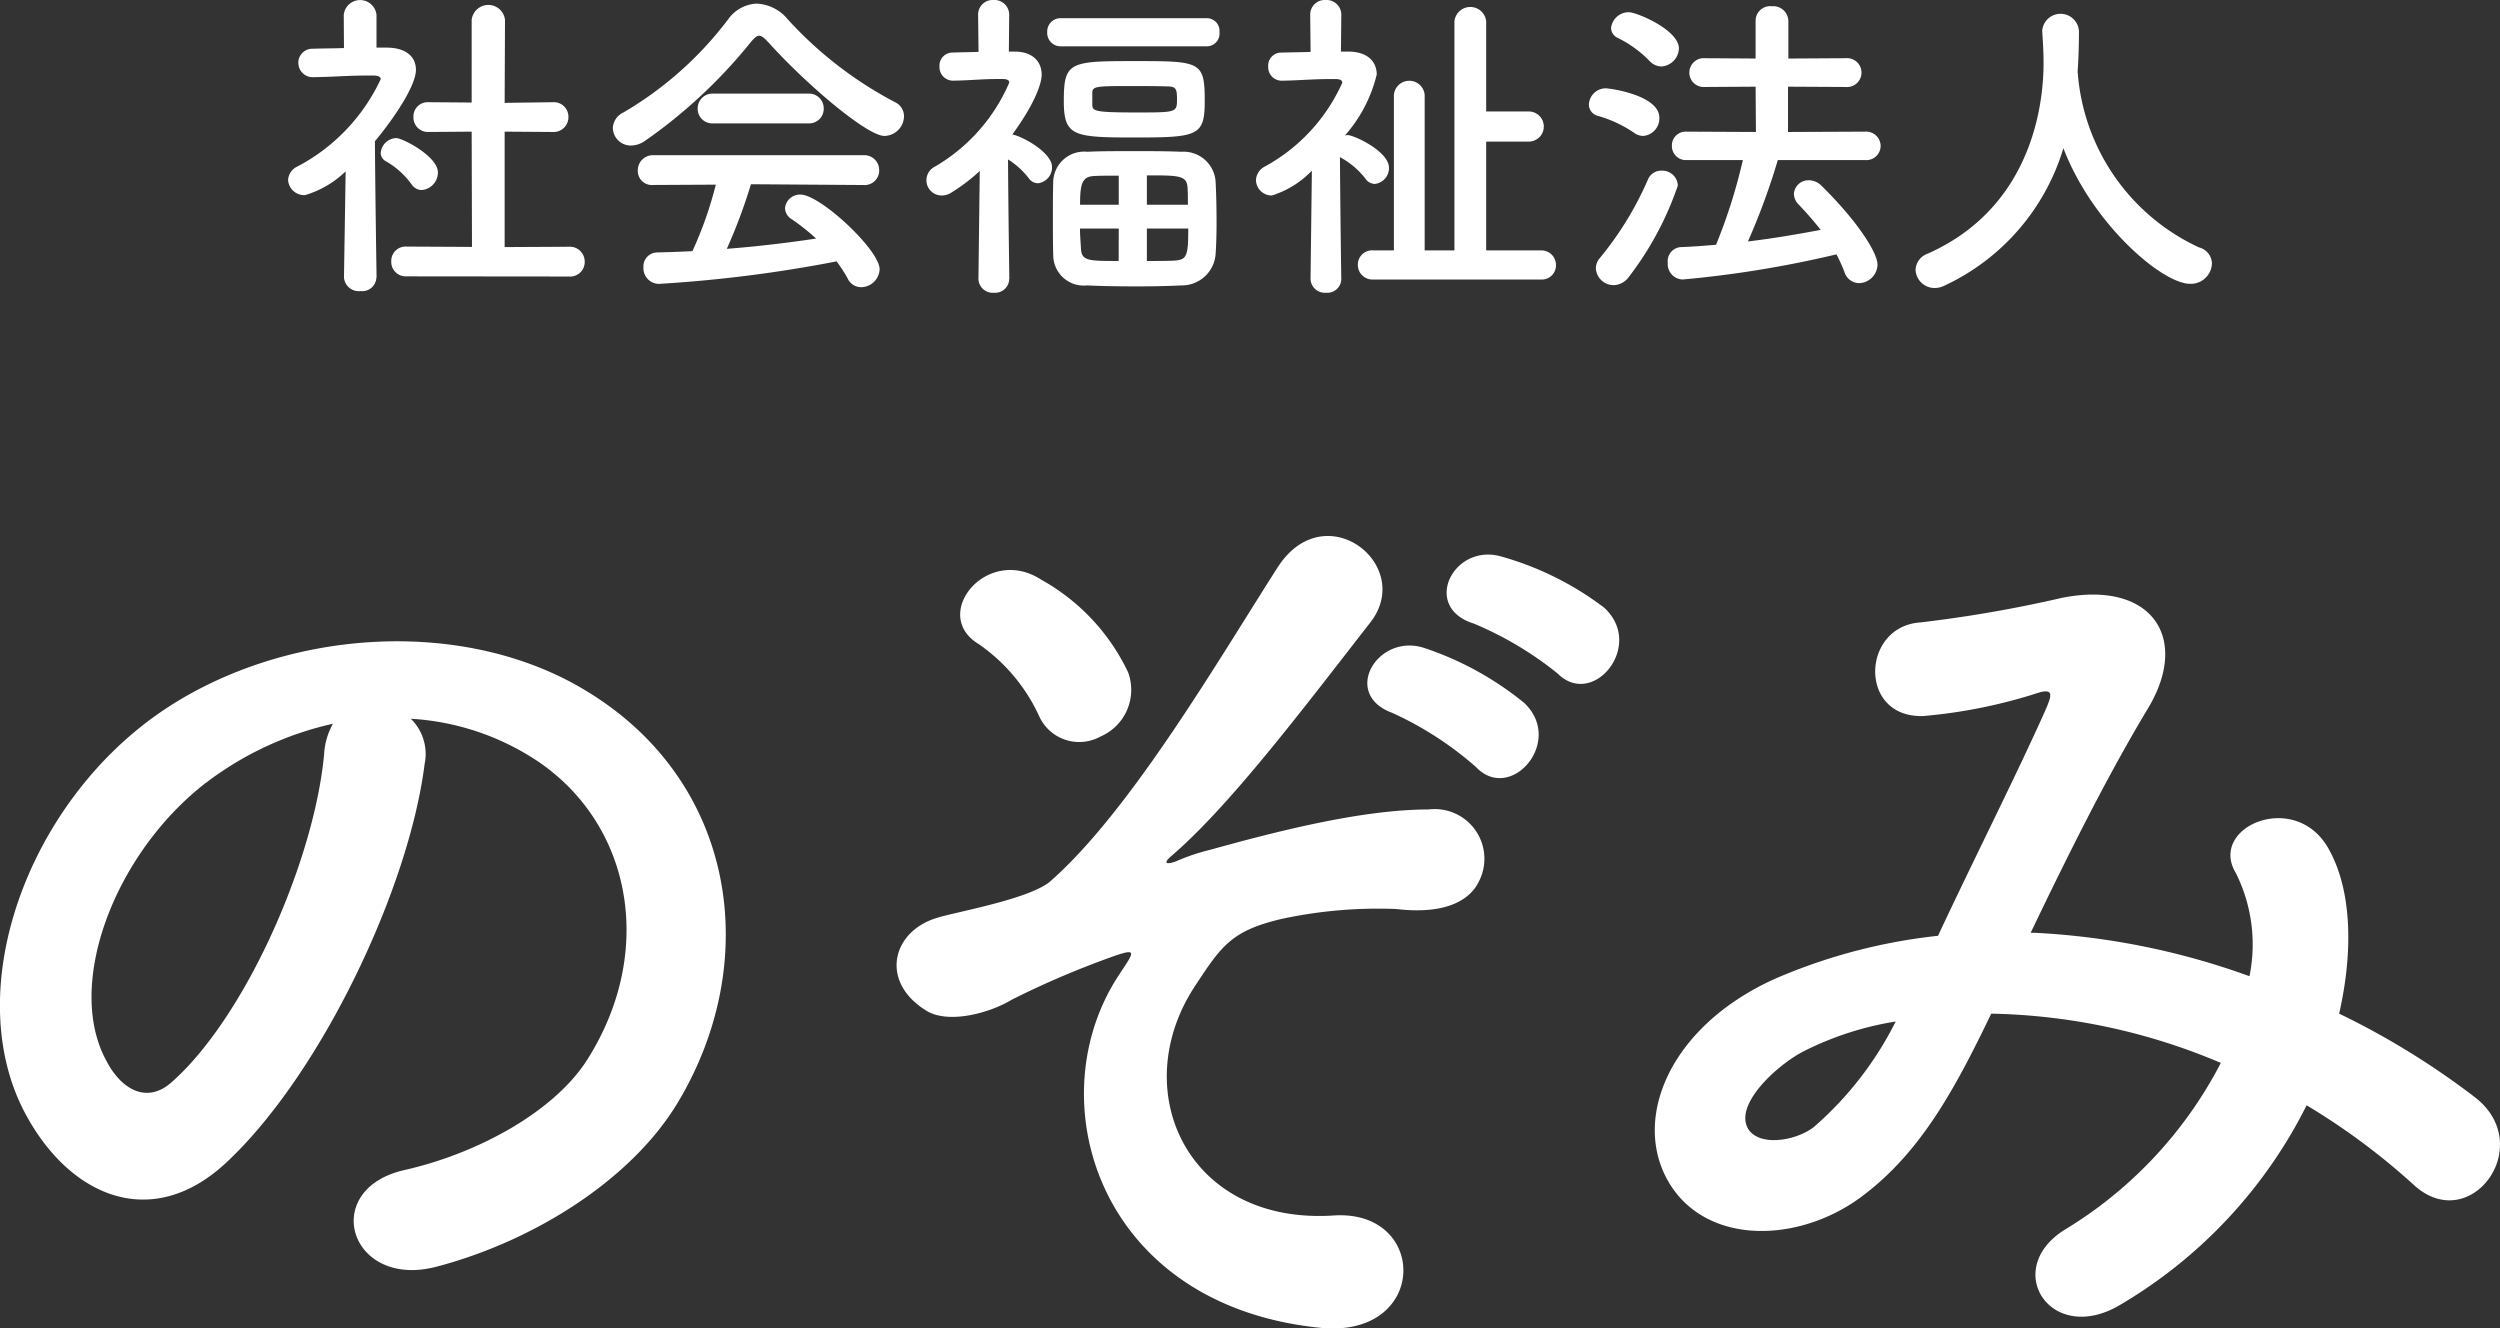 <svg id="グループ_1443" data-name="グループ 1443" xmlns="http://www.w3.org/2000/svg" xmlns:xlink="http://www.w3.org/1999/xlink" width="120" height="63.766" viewBox="0 0 120 63.766">
  <rect x="0" y="0" width="120" height="63.766" fill="#333333" stroke="none"/>
  <defs>
    <clipPath id="clip-path">
      <rect id="長方形_889" data-name="長方形 889" width="120" height="63.766" fill="none"/>
    </clipPath>
  </defs>
  <g id="グループ_1442" data-name="グループ 1442" clip-path="url(#clip-path)">
    <path id="パス_9410" data-name="パス 9410" d="M18.067,13.321a.681.681,0,0,1-.762.651.712.712,0,0,1-.794-.651v-.016l.08-5.08a4.734,4.734,0,0,1-1.953,1.142.779.779,0,0,1-.81-.73.763.763,0,0,1,.46-.651A9.057,9.057,0,0,0,18.274,3.8c0-.159-.238-.175-.35-.175h-.285c-.905,0-1.588.064-2.572.079h-.016a.689.689,0,0,1-.731-.682.675.675,0,0,1,.715-.683c.492-.016.984-.016,1.476-.032L16.5.714a.79.79,0,0,1,1.572,0V2.286H18.6c.92.016,1.365.46,1.365,1.064,0,.826-1.207,2.524-1.969,3.429.016,2.462.079,6.526.079,6.526Zm1.684-4.478a3.927,3.927,0,0,0-1.223-1.1.457.457,0,0,1-.254-.4.774.774,0,0,1,.746-.715c.3,0,2,.874,2,1.652a.849.849,0,0,1-.779.842.585.585,0,0,1-.491-.287m-.239,4.43a.694.694,0,0,1-.73-.714.687.687,0,0,1,.73-.715l3.144.016L22.64,6.319l-2.064.016a.694.694,0,0,1-.73-.715.681.681,0,0,1,.714-.714h.016l2.064.016V.953a.805.805,0,0,1,1.6,0l-.017,3.985,2.3-.032h.015a.7.7,0,0,1,.747.714.713.713,0,0,1-.762.715l-2.3-.016V11.86l3.081-.016a.714.714,0,0,1,.762.715.7.7,0,0,1-.762.714Z" fill="#fff"/>
    <path id="パス_9411" data-name="パス 9411" d="M36.85,2c-.174-.19-.3-.285-.412-.285s-.223.1-.382.285a24.47,24.47,0,0,1-5.1,4.764,1.2,1.2,0,0,1-.667.222.864.864,0,0,1-.873-.842.869.869,0,0,1,.508-.746A17.139,17.139,0,0,0,34.945.936,1.774,1.774,0,0,1,36.327.174a2.048,2.048,0,0,1,1.492.762,18.732,18.732,0,0,0,5.144,3.97.745.745,0,0,1,.429.682.959.959,0,0,1-.937.937c-.855,0-3.842-2.556-5.6-4.525m-.809,6.843a26.124,26.124,0,0,1-1.159,3.1c1.46-.111,2.9-.285,4.287-.492a10.564,10.564,0,0,0-1.159-.921.644.644,0,0,1-.334-.539.721.721,0,0,1,.746-.651c.937,0,3.795,2.651,3.795,3.588a.9.9,0,0,1-.889.857.719.719,0,0,1-.651-.429,7.336,7.336,0,0,0-.524-.81,64.917,64.917,0,0,1-8.542,1.081.752.752,0,0,1-.73-.794.666.666,0,0,1,.651-.715c.556-.016,1.127-.032,1.7-.064A18.453,18.453,0,0,0,34.36,8.863l-3,.016a.676.676,0,0,1-.746-.683.724.724,0,0,1,.746-.746H41.439a.716.716,0,0,1,.762.731.7.7,0,0,1-.762.7Zm-1.81-2.921a.7.7,0,0,1-.747-.714.709.709,0,0,1,.747-.715h4.556a.709.709,0,0,1,.747.715.7.7,0,0,1-.747.714Z" fill="#fff"/>
    <path id="パス_9412" data-name="パス 9412" d="M48.441,13.4a.672.672,0,0,1-.73.651.685.685,0,0,1-.746-.651v-.016l.063-5.176a8.781,8.781,0,0,1-1.381,1.048.834.834,0,0,1-.445.127A.73.73,0,0,1,44.872,8a8.574,8.574,0,0,0,3.572-4.033c0-.159-.206-.174-.3-.174H47.89c-.777,0-1.238.063-2.127.079h-.016a.649.649,0,0,1-.651-.683.623.623,0,0,1,.635-.666c.429-.017.842-.017,1.239-.033L46.949.714A.7.7,0,0,1,47.695,0a.707.707,0,0,1,.746.714l-.015,1.763h.317C49.568,2.492,50,2.953,50,3.588c0,.111-.016.953-1.413,2.874a.2.2,0,0,1,.1.016c.523.143,1.81.873,1.81,1.54a.766.766,0,0,1-.668.778.553.553,0,0,1-.46-.254,3.735,3.735,0,0,0-.984-.89c.015,2.477.063,5.732.063,5.732ZM50.918,2.223a.642.642,0,0,1-.651-.683.638.638,0,0,1,.651-.667h7.017a.609.609,0,0,1,.6.667.614.614,0,0,1-.6.683ZM56.7,13.7c-.636.032-1.4.047-2.144.047-.858,0-1.715-.015-2.382-.047a1.464,1.464,0,0,1-1.619-1.461c-.016-.556-.016-1.175-.016-1.778,0-.619,0-1.222.016-1.763A1.486,1.486,0,0,1,52.19,7.285c.62-.031,1.413-.031,2.207-.031.81,0,1.619,0,2.3.031a1.542,1.542,0,0,1,1.65,1.4c.032.587.048,1.3.048,2,0,.556-.016,1.1-.048,1.54A1.624,1.624,0,0,1,56.7,13.7M54.477,6.6c-2.969,0-3.414-.064-3.414-1.762,0-1.874.286-1.906,3.414-1.906,3.159,0,3.35.016,3.35,1.921,0,1.667-.318,1.747-3.35,1.747M53.7,8.431c-.428,0-.825,0-1.127.015-.619.016-.73.318-.73,1.382H53.7Zm0,2.54H51.839c0,.334.032.651.047.968.032.588.366.588,1.81.588ZM52.43,5.017c0,.317.1.381,2.112.381,1.953,0,1.953,0,1.953-.651,0-.477-.047-.6-.477-.6-.492-.016-1.174-.016-1.841-.016-1.524,0-1.731.016-1.747.3Zm4.589,4.811c0-.286,0-.556-.016-.81-.032-.6-.4-.6-1.953-.6v1.41ZM55.05,10.971v1.556c.46,0,.921,0,1.286-.016.635-.032.7-.206.7-1.54Z" fill="#fff"/>
    <path id="パス_9413" data-name="パス 9413" d="M64.383,13.4a.673.673,0,0,1-.731.651.686.686,0,0,1-.746-.651v-.016l.064-5.192a4.527,4.527,0,0,1-1.921,1.192.758.758,0,0,1-.763-.731A.766.766,0,0,1,60.7,8a8.55,8.55,0,0,0,3.73-4.03c0-.159-.206-.175-.318-.175h-.254c-.857,0-1.428.063-2.318.079h-.015a.649.649,0,0,1-.651-.683.623.623,0,0,1,.635-.666c.46-.016.921-.016,1.4-.032L62.89.714A.7.7,0,0,1,63.637,0a.708.708,0,0,1,.746.714l-.017,1.763h.4c.873.016,1.317.476,1.317,1.1A6.832,6.832,0,0,1,64.559,6.5c.032,0,.08-.016.128-.016.3,0,1.984.778,1.984,1.572A.766.766,0,0,1,66,8.828a.553.553,0,0,1-.46-.254,3.855,3.855,0,0,0-1.223-1.032c.016,2.493.064,5.842.064,5.842Zm1.54.016a.7.7,0,0,1-.747-.714.685.685,0,0,1,.747-.683h.984V4.557a.741.741,0,0,1,1.477,0v7.462h1.428v-11a.767.767,0,0,1,1.525,0V5.351h2.016a.723.723,0,1,1,0,1.445H71.337v5.223h2.619a.7.7,0,0,1,.731.714.68.68,0,0,1-.731.683Z" fill="#fff"/>
    <path id="パス_9414" data-name="パス 9414" d="M78.426,6.367a5.981,5.981,0,0,0-1.746-.81.561.561,0,0,1-.413-.54.815.815,0,0,1,.794-.778c.238,0,2.588.333,2.588,1.413a.844.844,0,0,1-.778.873.763.763,0,0,1-.445-.158m-.984,7.319a.852.852,0,0,1-.841-.81.777.777,0,0,1,.206-.508,15.769,15.769,0,0,0,2.3-3.763.682.682,0,0,1,.651-.413.745.745,0,0,1,.778.715,15.24,15.24,0,0,1-2.35,4.382.933.933,0,0,1-.746.4M79.188,2.937a5.477,5.477,0,0,0-1.524-1.111.543.543,0,0,1-.333-.477.851.851,0,0,1,.857-.762c.366,0,2.4.842,2.4,1.747a.9.9,0,0,1-.842.857.786.786,0,0,1-.556-.254m6.145,4.747A32.463,32.463,0,0,1,83.9,11.59c1.207-.143,2.4-.35,3.493-.556a15.693,15.693,0,0,0-1.064-1.222.761.761,0,0,1-.222-.508.7.7,0,0,1,.73-.651.866.866,0,0,1,.6.269c1.683,1.652,2.683,3.192,2.683,3.779a.909.909,0,0,1-.889.89.75.75,0,0,1-.7-.541,8.047,8.047,0,0,0-.381-.841,52.113,52.113,0,0,1-7.382,1.207.744.744,0,0,1-.715-.81.674.674,0,0,1,.635-.746c.54-.016,1.111-.064,1.683-.111a26.313,26.313,0,0,0,1.286-4.065H80.951a.671.671,0,0,1-.7-.683.662.662,0,0,1,.7-.682l3.334.016L84.269,4.16l-2.429.015a.693.693,0,1,1,0-1.381l2.429.016V1a.7.7,0,0,1,.778-.7.726.726,0,0,1,.794.7V2.81l2.747-.016a.694.694,0,1,1,0,1.381L85.825,4.16V6.335l3.684-.016A.7.7,0,0,1,90.271,7a.69.69,0,0,1-.762.683Z" fill="#fff"/>
    <path id="パス_9415" data-name="パス 9415" d="M99.726,3.493a.307.307,0,0,1,.016.127,10.081,10.081,0,0,0,5.811,8.256.813.813,0,0,1,.62.778,1.013,1.013,0,0,1-1.048.969c-1.35,0-4.7-2.89-6.082-6.51a10.655,10.655,0,0,1-5.715,6.6,1.034,1.034,0,0,1-.461.111.913.913,0,0,1-.92-.873.862.862,0,0,1,.587-.778C97.948,9.764,98.091,4.192,98.091,3c0-.475-.032-1.016-.064-1.491V1.461a.884.884,0,0,1,1.763.048c0,.555-.016,1.237-.064,1.921Z" fill="#fff"/>
    <path id="パス_9416" data-name="パス 9416" d="M20.381,36.679c-.757,6.008-5.014,14.948-9.555,19.158-3.642,3.358-7.615,1.513-9.7-2.555-2.979-5.865.189-14.663,6.528-19.062,5.818-4.021,14.474-4.683,20.434-1.088,7.332,4.4,8.515,13.1,4.4,19.866-2.223,3.643-6.858,6.575-11.541,7.805-4.163,1.088-5.629-3.69-1.561-4.635,3.595-.805,7.237-2.839,8.8-5.3,3.358-5.3,2.081-11.494-2.6-14.475A12.27,12.27,0,0,0,19.719,34.5a2.365,2.365,0,0,1,.662,2.175m-10.5.9c-4.4,3.406-6.764,9.7-4.777,13.339C5.812,52.289,7.042,53,8.225,51.958c3.547-3.123,6.858-10.643,7.332-15.752a3.348,3.348,0,0,1,.425-1.466,15.673,15.673,0,0,0-6.1,2.838" fill="#fff"/>
    <path id="パス_9417" data-name="パス 9417" d="M53.769,46.706c.662-.993.8-1.182-.189-.851a42.985,42.985,0,0,0-5.014,2.129c-1.088.662-3.075,1.182-4.115.52-2.223-1.372-1.656-3.784.52-4.446.9-.284,4.446-.9,5.44-1.751,3.878-3.4,8.136-10.737,10.926-15.089,2.271-3.5,6.575-.094,4.447,2.649-3.17,4.068-6.764,8.845-9.6,11.257-.52.474.142.284.332.19a9.734,9.734,0,0,1,1.56-.521c3.075-.85,7.238-1.939,10.5-1.939a2.384,2.384,0,0,1,2.413,3.453c-.426.9-1.608,1.609-3.973,1.325a22,22,0,0,0-5.487.473c-2.413.567-2.886,1.277-4.163,3.216-3.311,5.014-.378,11.494,6.67,11.021,4.54-.284,4.54,5.913-.663,5.393-10.784-1.088-13.623-11.116-9.6-17.029m-3.879-12.3a8.524,8.524,0,0,0-2.932-3.5c-2.318-1.419.425-4.778,3.027-3.075a9.975,9.975,0,0,1,4.163,4.446,2.441,2.441,0,0,1-1.325,3.075,2.109,2.109,0,0,1-2.933-.946m16.934-.189c-2.46-.9-.709-3.831,1.514-3.122a15.165,15.165,0,0,1,4.825,2.649c1.939,1.845-.662,4.825-2.318,3.074a16.278,16.278,0,0,0-4.021-2.6m3.872-4.3c-2.459-.8-.946-3.831,1.325-3.216a14.76,14.76,0,0,1,4.966,2.459c1.987,1.8-.52,4.873-2.223,3.169A16.581,16.581,0,0,0,70.7,29.914" fill="#fff"/>
    <path id="パス_9418" data-name="パス 9418" d="M97.71,44.776a35.355,35.355,0,0,1,10.265,2.082,7.65,7.65,0,0,0-.663-4.967c-1.324-2.223,2.933-4.021,4.494-1.088,1.04,1.892,1.182,4.73.473,7.852a37.548,37.548,0,0,1,6.528,4.021c2.979,2.318-.237,6.669-2.933,4.21a32.414,32.414,0,0,0-5.156-3.832,23.09,23.09,0,0,1-8.987,9.6c-3.312,1.94-5.677-1.749-2.6-3.642A20.2,20.2,0,0,0,106.6,51.02a29.536,29.536,0,0,0-11.021-2.365c-1.75,3.643-3.358,6.575-6.054,8.656-2.839,2.224-7,2.507-9.035,0-2.412-3.027-.662-7.947,4.778-10.359a26.891,26.891,0,0,1,7.757-2.034c1.656-3.547,3.832-7.852,5.156-10.832.284-.662.426-1.04-.284-.851a24.869,24.869,0,0,1-5.581,1.135c-3.123.1-2.981-4.3-.142-4.493a62.607,62.607,0,0,0,6.811-1.183c4.3-.852,6.2,1.94,4.068,5.392-1.987,3.311-3.879,7.143-5.582,10.69ZM86.594,50.453c-1.23.615-3.453,2.6-2.649,3.784.568.8,2.271.52,3.122-.142a16.466,16.466,0,0,0,3.926-5.062,15.012,15.012,0,0,0-4.4,1.42" fill="#fff"/>
  </g>
</svg>
